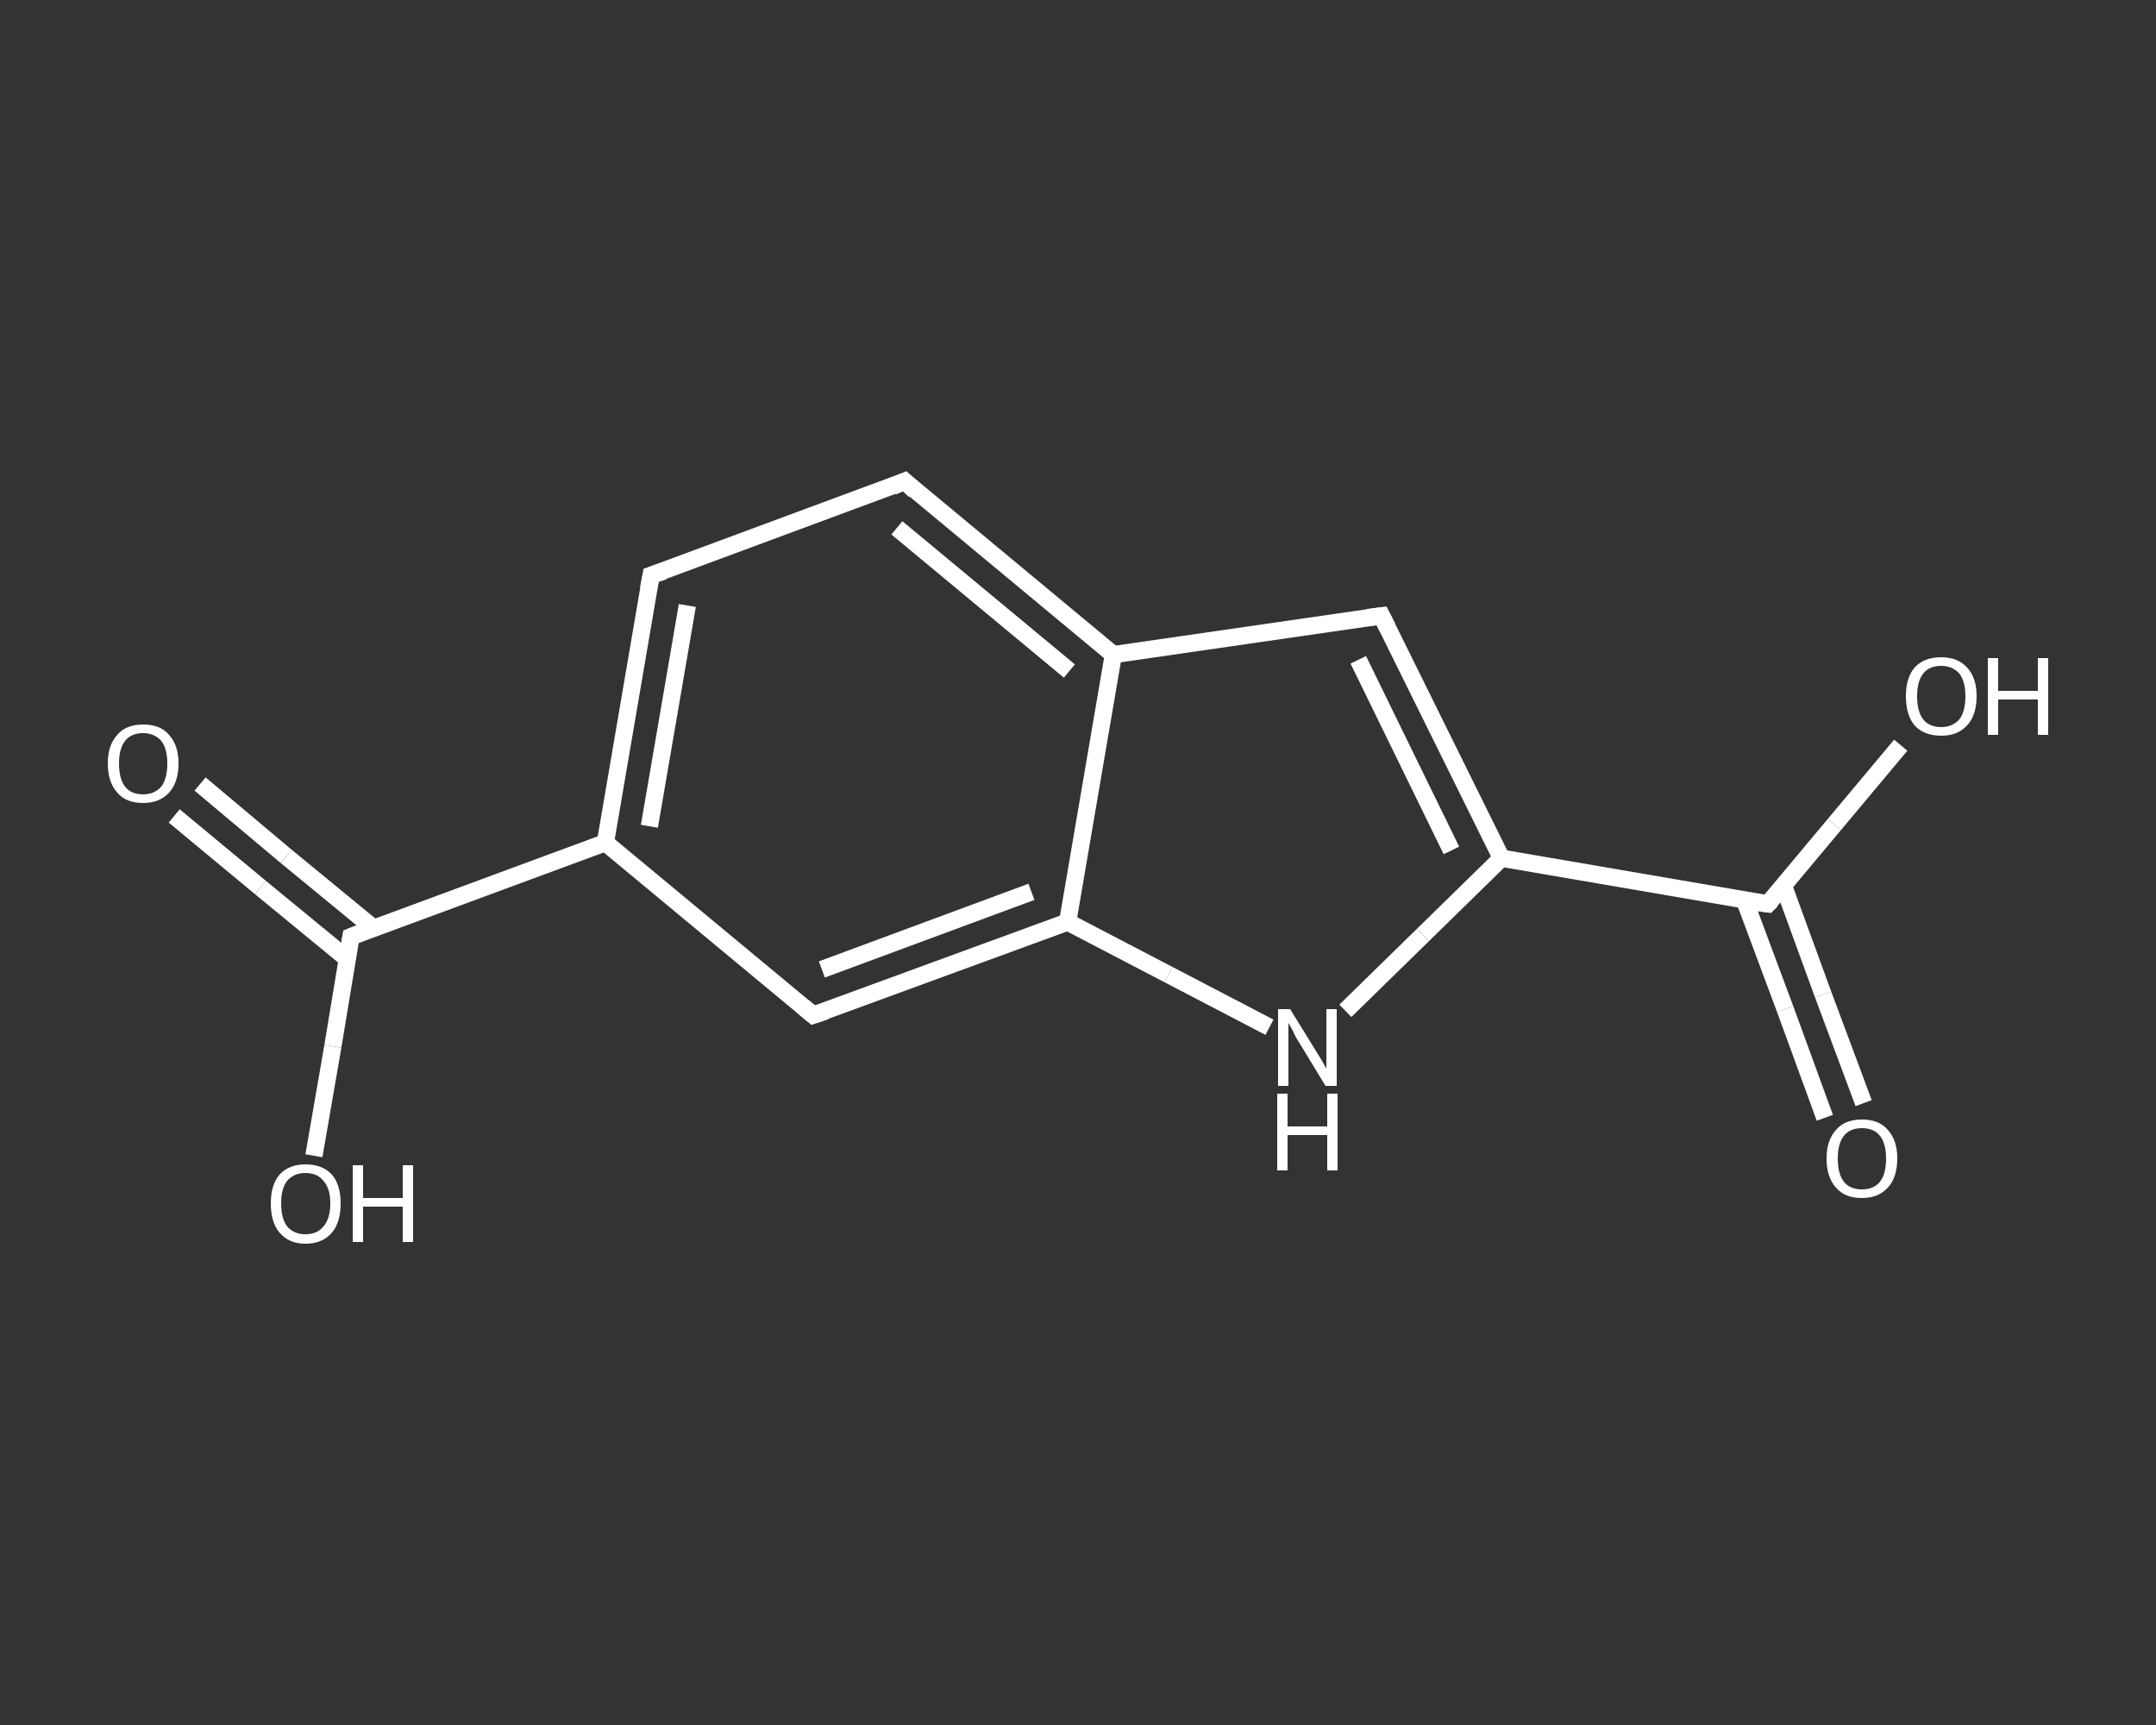 <?xml version='1.0' encoding='iso-8859-1'?>
<svg version='1.1' baseProfile='full'
              xmlns='http://www.w3.org/2000/svg'
                      xmlns:rdkit='http://www.rdkit.org/xml'
                      xmlns:xlink='http://www.w3.org/1999/xlink'
                  xml:space='preserve'
width='250px' height='200px' viewBox='0 0 250 200'>
<rect x="0" y="0" width="250" height="200" fill="#333333" stroke="none"/>
<!-- END OF HEADER -->
<rect style='opacity:1.0;fill:transparent;stroke:none' width='250.0' height='200.0' x='0.0' y='0.0'> </rect>
<path class='bond-0 atom-0 atom-1' d='M 23.2,90.9 L 33.2,99.3' style='fill:none;fill-rule:evenodd;stroke:#FFFFFF;stroke-width:2.0px;stroke-linecap:butt;stroke-linejoin:miter;stroke-opacity:1' />
<path class='bond-0 atom-0 atom-1' d='M 33.2,99.3 L 43.3,107.6' style='fill:none;fill-rule:evenodd;stroke:#FFFFFF;stroke-width:2.0px;stroke-linecap:butt;stroke-linejoin:miter;stroke-opacity:1' />
<path class='bond-0 atom-0 atom-1' d='M 20.2,94.6 L 30.2,102.9' style='fill:none;fill-rule:evenodd;stroke:#FFFFFF;stroke-width:2.0px;stroke-linecap:butt;stroke-linejoin:miter;stroke-opacity:1' />
<path class='bond-0 atom-0 atom-1' d='M 30.2,102.9 L 40.3,111.2' style='fill:none;fill-rule:evenodd;stroke:#FFFFFF;stroke-width:2.0px;stroke-linecap:butt;stroke-linejoin:miter;stroke-opacity:1' />
<path class='bond-1 atom-1 atom-2' d='M 40.7,108.6 L 38.6,121.3' style='fill:none;fill-rule:evenodd;stroke:#FFFFFF;stroke-width:2.0px;stroke-linecap:butt;stroke-linejoin:miter;stroke-opacity:1' />
<path class='bond-1 atom-1 atom-2' d='M 38.6,121.3 L 36.4,134.0' style='fill:none;fill-rule:evenodd;stroke:#FFFFFF;stroke-width:2.0px;stroke-linecap:butt;stroke-linejoin:miter;stroke-opacity:1' />
<path class='bond-2 atom-1 atom-3' d='M 40.7,108.6 L 70.2,97.7' style='fill:none;fill-rule:evenodd;stroke:#FFFFFF;stroke-width:2.0px;stroke-linecap:butt;stroke-linejoin:miter;stroke-opacity:1' />
<path class='bond-3 atom-3 atom-4' d='M 70.2,97.7 L 75.5,66.7' style='fill:none;fill-rule:evenodd;stroke:#FFFFFF;stroke-width:2.0px;stroke-linecap:butt;stroke-linejoin:miter;stroke-opacity:1' />
<path class='bond-3 atom-3 atom-4' d='M 75.3,95.8 L 79.7,70.2' style='fill:none;fill-rule:evenodd;stroke:#FFFFFF;stroke-width:2.0px;stroke-linecap:butt;stroke-linejoin:miter;stroke-opacity:1' />
<path class='bond-4 atom-4 atom-5' d='M 75.5,66.7 L 104.9,55.8' style='fill:none;fill-rule:evenodd;stroke:#FFFFFF;stroke-width:2.0px;stroke-linecap:butt;stroke-linejoin:miter;stroke-opacity:1' />
<path class='bond-5 atom-5 atom-6' d='M 104.9,55.8 L 129.1,75.9' style='fill:none;fill-rule:evenodd;stroke:#FFFFFF;stroke-width:2.0px;stroke-linecap:butt;stroke-linejoin:miter;stroke-opacity:1' />
<path class='bond-5 atom-5 atom-6' d='M 104.0,61.2 L 124.0,77.8' style='fill:none;fill-rule:evenodd;stroke:#FFFFFF;stroke-width:2.0px;stroke-linecap:butt;stroke-linejoin:miter;stroke-opacity:1' />
<path class='bond-6 atom-6 atom-7' d='M 129.1,75.9 L 160.2,71.4' style='fill:none;fill-rule:evenodd;stroke:#FFFFFF;stroke-width:2.0px;stroke-linecap:butt;stroke-linejoin:miter;stroke-opacity:1' />
<path class='bond-7 atom-7 atom-8' d='M 160.2,71.4 L 174.1,99.5' style='fill:none;fill-rule:evenodd;stroke:#FFFFFF;stroke-width:2.0px;stroke-linecap:butt;stroke-linejoin:miter;stroke-opacity:1' />
<path class='bond-7 atom-7 atom-8' d='M 157.5,76.5 L 168.3,98.6' style='fill:none;fill-rule:evenodd;stroke:#FFFFFF;stroke-width:2.0px;stroke-linecap:butt;stroke-linejoin:miter;stroke-opacity:1' />
<path class='bond-8 atom-8 atom-9' d='M 174.1,99.5 L 205.0,104.8' style='fill:none;fill-rule:evenodd;stroke:#FFFFFF;stroke-width:2.0px;stroke-linecap:butt;stroke-linejoin:miter;stroke-opacity:1' />
<path class='bond-9 atom-9 atom-10' d='M 202.3,104.4 L 207.0,117.0' style='fill:none;fill-rule:evenodd;stroke:#FFFFFF;stroke-width:2.0px;stroke-linecap:butt;stroke-linejoin:miter;stroke-opacity:1' />
<path class='bond-9 atom-9 atom-10' d='M 207.0,117.0 L 211.6,129.6' style='fill:none;fill-rule:evenodd;stroke:#FFFFFF;stroke-width:2.0px;stroke-linecap:butt;stroke-linejoin:miter;stroke-opacity:1' />
<path class='bond-9 atom-9 atom-10' d='M 206.8,102.7 L 211.4,115.3' style='fill:none;fill-rule:evenodd;stroke:#FFFFFF;stroke-width:2.0px;stroke-linecap:butt;stroke-linejoin:miter;stroke-opacity:1' />
<path class='bond-9 atom-9 atom-10' d='M 211.4,115.3 L 216.1,127.9' style='fill:none;fill-rule:evenodd;stroke:#FFFFFF;stroke-width:2.0px;stroke-linecap:butt;stroke-linejoin:miter;stroke-opacity:1' />
<path class='bond-10 atom-9 atom-11' d='M 205.0,104.8 L 212.7,95.6' style='fill:none;fill-rule:evenodd;stroke:#FFFFFF;stroke-width:2.0px;stroke-linecap:butt;stroke-linejoin:miter;stroke-opacity:1' />
<path class='bond-10 atom-9 atom-11' d='M 212.7,95.6 L 220.4,86.4' style='fill:none;fill-rule:evenodd;stroke:#FFFFFF;stroke-width:2.0px;stroke-linecap:butt;stroke-linejoin:miter;stroke-opacity:1' />
<path class='bond-11 atom-8 atom-12' d='M 174.1,99.5 L 165.0,108.4' style='fill:none;fill-rule:evenodd;stroke:#FFFFFF;stroke-width:2.0px;stroke-linecap:butt;stroke-linejoin:miter;stroke-opacity:1' />
<path class='bond-11 atom-8 atom-12' d='M 165.0,108.4 L 156.0,117.2' style='fill:none;fill-rule:evenodd;stroke:#FFFFFF;stroke-width:2.0px;stroke-linecap:butt;stroke-linejoin:miter;stroke-opacity:1' />
<path class='bond-12 atom-12 atom-13' d='M 147.2,119.1 L 135.5,113.0' style='fill:none;fill-rule:evenodd;stroke:#FFFFFF;stroke-width:2.0px;stroke-linecap:butt;stroke-linejoin:miter;stroke-opacity:1' />
<path class='bond-12 atom-12 atom-13' d='M 135.5,113.0 L 123.8,106.9' style='fill:none;fill-rule:evenodd;stroke:#FFFFFF;stroke-width:2.0px;stroke-linecap:butt;stroke-linejoin:miter;stroke-opacity:1' />
<path class='bond-13 atom-13 atom-14' d='M 123.8,106.9 L 94.3,117.7' style='fill:none;fill-rule:evenodd;stroke:#FFFFFF;stroke-width:2.0px;stroke-linecap:butt;stroke-linejoin:miter;stroke-opacity:1' />
<path class='bond-13 atom-13 atom-14' d='M 119.6,103.4 L 95.3,112.4' style='fill:none;fill-rule:evenodd;stroke:#FFFFFF;stroke-width:2.0px;stroke-linecap:butt;stroke-linejoin:miter;stroke-opacity:1' />
<path class='bond-14 atom-14 atom-3' d='M 94.3,117.7 L 70.2,97.7' style='fill:none;fill-rule:evenodd;stroke:#FFFFFF;stroke-width:2.0px;stroke-linecap:butt;stroke-linejoin:miter;stroke-opacity:1' />
<path class='bond-15 atom-13 atom-6' d='M 123.8,106.9 L 129.1,75.9' style='fill:none;fill-rule:evenodd;stroke:#FFFFFF;stroke-width:2.0px;stroke-linecap:butt;stroke-linejoin:miter;stroke-opacity:1' />
<path d='M 40.6,109.2 L 40.7,108.6 L 42.2,108.0' style='fill:none;stroke:#FFFFFF;stroke-width:2.0px;stroke-linecap:butt;stroke-linejoin:miter;stroke-opacity:1;' />
<path d='M 75.2,68.3 L 75.5,66.7 L 77.0,66.2' style='fill:none;stroke:#FFFFFF;stroke-width:2.0px;stroke-linecap:butt;stroke-linejoin:miter;stroke-opacity:1;' />
<path d='M 103.5,56.4 L 104.9,55.8 L 106.1,56.9' style='fill:none;stroke:#FFFFFF;stroke-width:2.0px;stroke-linecap:butt;stroke-linejoin:miter;stroke-opacity:1;' />
<path d='M 158.6,71.6 L 160.2,71.4 L 160.9,72.8' style='fill:none;stroke:#FFFFFF;stroke-width:2.0px;stroke-linecap:butt;stroke-linejoin:miter;stroke-opacity:1;' />
<path d='M 203.5,104.6 L 205.0,104.8 L 205.4,104.4' style='fill:none;stroke:#FFFFFF;stroke-width:2.0px;stroke-linecap:butt;stroke-linejoin:miter;stroke-opacity:1;' />
<path d='M 95.8,117.2 L 94.3,117.7 L 93.1,116.7' style='fill:none;stroke:#FFFFFF;stroke-width:2.0px;stroke-linecap:butt;stroke-linejoin:miter;stroke-opacity:1;' />
<path class='atom-0' d='M 12.5 88.5
Q 12.5 86.4, 13.6 85.2
Q 14.6 84.0, 16.6 84.0
Q 18.6 84.0, 19.6 85.2
Q 20.7 86.4, 20.7 88.5
Q 20.7 90.7, 19.6 91.9
Q 18.5 93.1, 16.6 93.1
Q 14.6 93.1, 13.6 91.9
Q 12.5 90.7, 12.5 88.5
M 16.6 92.1
Q 17.9 92.1, 18.7 91.2
Q 19.4 90.3, 19.4 88.5
Q 19.4 86.8, 18.7 85.9
Q 17.9 85.0, 16.6 85.0
Q 15.2 85.0, 14.5 85.9
Q 13.8 86.8, 13.8 88.5
Q 13.8 90.3, 14.5 91.2
Q 15.2 92.1, 16.6 92.1
' fill='#FFFFFF'/>
<path class='atom-2' d='M 31.4 139.5
Q 31.4 137.4, 32.4 136.2
Q 33.5 135.0, 35.4 135.0
Q 37.4 135.0, 38.5 136.2
Q 39.5 137.4, 39.5 139.5
Q 39.5 141.7, 38.5 142.9
Q 37.4 144.2, 35.4 144.2
Q 33.5 144.2, 32.4 142.9
Q 31.4 141.7, 31.4 139.5
M 35.4 143.1
Q 36.8 143.1, 37.5 142.2
Q 38.3 141.3, 38.3 139.5
Q 38.3 137.8, 37.5 136.9
Q 36.8 136.0, 35.4 136.0
Q 34.1 136.0, 33.3 136.9
Q 32.6 137.8, 32.6 139.5
Q 32.6 141.3, 33.3 142.2
Q 34.1 143.1, 35.4 143.1
' fill='#FFFFFF'/>
<path class='atom-2' d='M 40.9 135.1
L 42.1 135.1
L 42.1 138.9
L 46.7 138.9
L 46.7 135.1
L 47.9 135.1
L 47.9 144.0
L 46.7 144.0
L 46.7 139.9
L 42.1 139.9
L 42.1 144.0
L 40.9 144.0
L 40.9 135.1
' fill='#FFFFFF'/>
<path class='atom-10' d='M 211.8 134.3
Q 211.8 132.2, 212.9 131.0
Q 213.9 129.8, 215.9 129.8
Q 217.9 129.8, 218.9 131.0
Q 220.0 132.2, 220.0 134.3
Q 220.0 136.5, 218.9 137.7
Q 217.8 138.9, 215.9 138.9
Q 213.9 138.9, 212.9 137.7
Q 211.8 136.5, 211.8 134.3
M 215.9 137.9
Q 217.3 137.9, 218.0 137.0
Q 218.7 136.1, 218.7 134.3
Q 218.7 132.6, 218.0 131.7
Q 217.3 130.8, 215.9 130.8
Q 214.5 130.8, 213.8 131.7
Q 213.1 132.6, 213.1 134.3
Q 213.1 136.1, 213.8 137.0
Q 214.5 137.9, 215.9 137.9
' fill='#FFFFFF'/>
<path class='atom-11' d='M 221.0 80.7
Q 221.0 78.6, 222.0 77.4
Q 223.1 76.2, 225.1 76.2
Q 227.0 76.2, 228.1 77.4
Q 229.2 78.6, 229.2 80.7
Q 229.2 82.9, 228.1 84.1
Q 227.0 85.3, 225.1 85.3
Q 223.1 85.3, 222.0 84.1
Q 221.0 82.9, 221.0 80.7
M 225.1 84.3
Q 226.4 84.3, 227.2 83.4
Q 227.9 82.5, 227.9 80.7
Q 227.9 79.0, 227.2 78.1
Q 226.4 77.2, 225.1 77.2
Q 223.7 77.2, 223.0 78.1
Q 222.3 79.0, 222.3 80.7
Q 222.3 82.5, 223.0 83.4
Q 223.7 84.3, 225.1 84.3
' fill='#FFFFFF'/>
<path class='atom-11' d='M 230.5 76.3
L 231.7 76.3
L 231.7 80.1
L 236.3 80.1
L 236.3 76.3
L 237.5 76.3
L 237.5 85.2
L 236.3 85.2
L 236.3 81.1
L 231.7 81.1
L 231.7 85.2
L 230.5 85.2
L 230.5 76.3
' fill='#FFFFFF'/>
<path class='atom-12' d='M 149.6 117.0
L 152.5 121.7
Q 152.8 122.2, 153.3 123.0
Q 153.8 123.9, 153.8 123.9
L 153.8 117.0
L 155.0 117.0
L 155.0 125.9
L 153.7 125.9
L 150.6 120.8
Q 150.2 120.2, 149.9 119.5
Q 149.5 118.8, 149.4 118.6
L 149.4 125.9
L 148.2 125.9
L 148.2 117.0
L 149.6 117.0
' fill='#FFFFFF'/>
<path class='atom-12' d='M 148.1 126.8
L 149.3 126.8
L 149.3 130.6
L 153.9 130.6
L 153.9 126.8
L 155.1 126.8
L 155.1 135.7
L 153.9 135.7
L 153.9 131.6
L 149.3 131.6
L 149.3 135.7
L 148.1 135.7
L 148.1 126.8
' fill='#FFFFFF'/>
</svg>
